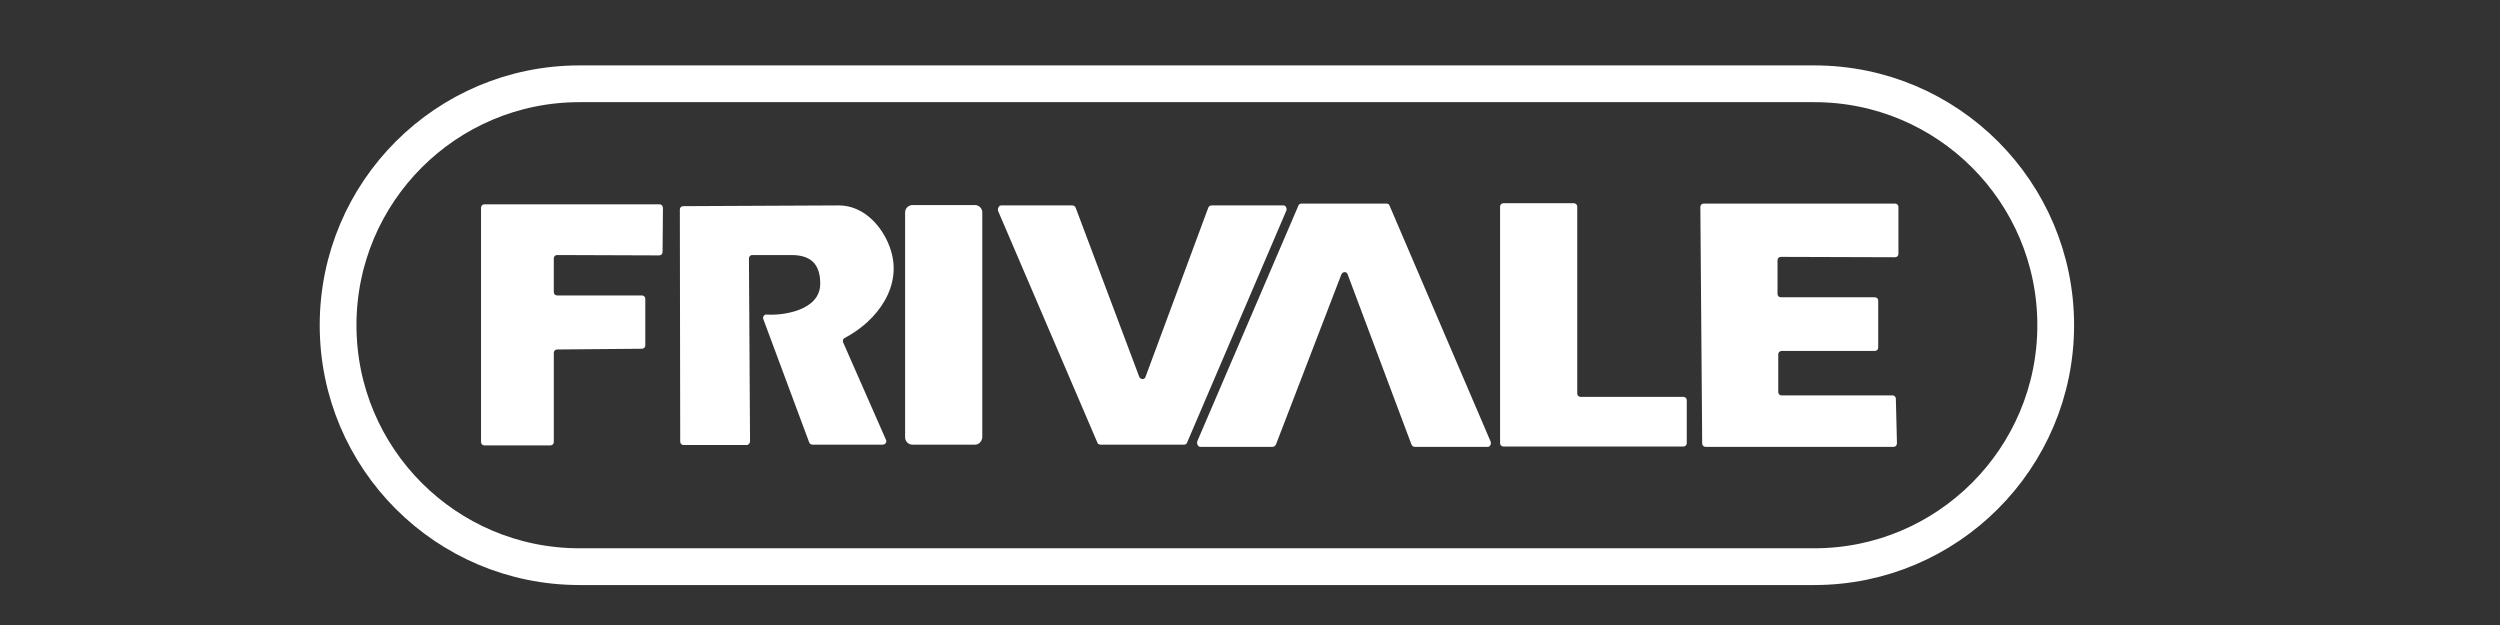 <?xml version="1.0" encoding="utf-8"?>
<!-- Generator: Adobe Illustrator 28.1.0, SVG Export Plug-In . SVG Version: 6.00 Build 0)  -->
<svg version="1.1" id="Capa_1" xmlns="http://www.w3.org/2000/svg" xmlns:xlink="http://www.w3.org/1999/xlink" x="0px" y="0px"
	 viewBox="0 0 680.3 170.1" style="enable-background:new 0 0 680.3 170.1;" xml:space="preserve">
<rect x="0" y="0" width="680.3" height="170.1" fill="#333333" stroke="none"/>
<style type="text/css">
	.st0{display:none;}
	.st1{display:inline;fill:#FF9600;}
	.st2{display:inline;fill:none;stroke:#FF9600;stroke-width:7;stroke-miterlimit:10;}
	.st3{display:inline;}
	.st4{display:inline;fill:#CC0000;}
	.st5{display:inline;fill:url(#SVGID_1_);}
	.st6{display:inline;fill:url(#SVGID_00000147184121668470326290000004511043492893132938_);}
	.st7{display:inline;fill:url(#SVGID_00000152960083170839149060000010683127567793410239_);}
	.st8{display:inline;fill:url(#SVGID_00000034803195576740002670000006435405467782062239_);}
	.st9{display:inline;fill:url(#SVGID_00000077286674470186863680000013049647017700069818_);}
	.st10{display:inline;fill:url(#SVGID_00000114067543502840694520000010368934534427238312_);}
	.st11{display:inline;fill:#FF0000;}
	.st12{display:inline;fill:url(#SVGID_00000031208417136479137810000010432588932279310977_);}
	.st13{fill:#FFFFFF;}
	.st14{display:inline;fill:#FFFFFF;}
	.st15{display:inline;opacity:0.51;}
	.st16{fill:#2F4293;}
	.st17{fill:#E47022;}
	.st18{fill:#002A8A;}
	.st19{fill:#253879;}
	.st20{fill:none;stroke:#FFFFFF;stroke-width:10;stroke-miterlimit:10;}
</style>
<g class="st0">
	<path class="st1" d="M237.8,53.7h-37.2l2.1,10.1l-42.5,57.3h15.4l9.1-12.3l28.9,0.4l3.8,12h39.9l-15.4-64.3
		C241.3,55,239.6,53.7,237.8,53.7z M189.5,103.1L206.4,79l5.3,24.1H189.5z"/>
	<path class="st1" d="M262.6,121.1L274,81.4c0.2-0.9,0.1-1.8-0.4-2.5l-3.7-5.4c-0.6-0.9,0-2,1.1-2h102.9c3.9,0,10.4,3,10.4,9.5
		l-8.6,31.2c-0.3,0.9,0.4,1.8,1.4,1.8h6l-8.4,7H342l11.2-39c1.5-5.9-7.1-7.7-8.9,0l-10.6,39.1H302l11-38.7c2-7.2-6.7-7.5-8.7,0
		l-10.1,38.7C294.2,121.1,262.6,121.1,262.6,121.1z"/>
	<path class="st1" d="M659.5,79.5c-1.3-5.1-4.2-6.9-8.5-8h-65.3c-0.7,0-1.1,0.9-0.6,1.4l4.2,4.6h37.2c6.8,0,2.6,7,0,7h-36.8
		c-13.9,2.8-17.4,22.6-17.3,27.2c0.1,6.1,8.5,9.3,8.5,9.3h68.4l8.9-7.4h-5.9c-0.7,0-1.2-0.7-0.9-1.4
		C653.5,106.8,661.4,86.8,659.5,79.5z M619.4,116h-15.1l6-25.3h15.4L619.4,116z"/>
	<path class="st1" d="M476.4,79.7c-1.3-5.1-4.2-6.9-8.5-8h-64.4c-1.1,0-1.7,1.3-0.9,2.1l3.6,4h37.2c6.8,0,2.6,7,0,7h-36.8
		c-13.9,2.8-17.4,22.6-17.3,27.2c0.1,6.1,8.5,9.3,8.5,9.3h68.4l8.9-7.4h-5.5c-0.9,0-1.5-0.9-1.2-1.7
		C470.8,106.3,478.3,86.9,476.4,79.7z M436.4,116.2h-15.1l6-25.3h15.4L436.4,116.2z"/>
	<path class="st1" d="M560.5,71.5h-71.2c-0.9,0-1.4,1.1-0.8,1.8l4.1,4.4c0.6,0.7,0.9,1.7,0.6,2.6l-15.1,53h31.1l2-11.6l33.7-0.1
		c6.6,0,12.8-3.1,16.8-8.4l0.1-0.1c3.1-4,8.6-25,8.5-32.3C570.4,76.7,566.5,72.4,560.5,71.5z M530.7,115.8h-17.6l9.9-38.6h17.3
		L530.7,115.8z"/>
	<polygon class="st1" points="606.3,61.5 634.3,55.7 639.3,65.3 608.3,65.3 	"/>
	<circle class="st2" cx="86.1" cy="88.5" r="62.2"/>
	<polygon class="st1" points="39.6,103.6 58.4,71.4 70,71.4 51.4,103.6 	"/>
	<polygon class="st1" points="54,103.6 72.7,71.4 84.3,71.4 66,103.6 	"/>
	<polygon class="st1" points="68.5,103.6 87.3,71.4 98.9,71.4 80.3,103.6 	"/>
	<path class="st1" d="M84.8,103.6l18.4-32.2h8.8c0.9,0,1.7,0.5,2.1,1.2l16.2,29.1c0.5,0.8-0.1,1.8-1.1,1.8h-29.1l4.9-8
		c0.4-0.7,1.2-1.2,2.1-1.2h6.4l-5-9.9c-0.3-0.7-1.3-0.7-1.7,0l-10.6,19.1H84.8V103.6z"/>
</g>
<g class="st0">
	<path class="st3" d="M168.4,44.7c0,0-49.4,43.2-49.4,64.6c-0.1,45.1,101.9,45.2,138.2,44.7c80.2-1,130.9-9.3,130.9-9.3
		c-7.4,0.7-14.8,1.2-22.2,1.7c-17.9,1.1-35.9,1.8-53.8,1.9c-22.1,0.2-44.2-0.4-66.2-2.5c-20-1.9-40.4-4.8-59.5-11.7
		c-10.7-3.8-21.6-9.6-28.7-18.8c-8.6-11.1-9.1-25.5-4.9-38.5c1.6-4.9,3.6-9.6,5.8-14.3c1.4-2.9,2.8-5.7,4.3-8.4
		C164.4,51.5,166,46.8,168.4,44.7z"/>
	<path class="st4" d="M500.5,129c0,0,49.4-43.2,49.4-64.6C550,19.3,448,19.2,411.7,19.7c-80.2,1-130.9,9.3-130.9,9.3
		c7.2-0.7,14.4-1.2,21.5-1.6c17.5-1.1,34.9-1.8,52.4-1.9c21.7-0.2,43.4,0.3,65,2.2c20,1.8,40.3,4.5,59.4,10.8
		c11.4,3.7,23.1,9.2,31,18.4c9,10.5,10.4,24.4,6.7,37.4c-1.5,5.2-3.5,10.2-5.7,15.1c-1.4,3.1-3,6.2-4.6,9.2
		C504.9,121.5,503.1,126.7,500.5,129z"/>
	
		<linearGradient id="SVGID_1_" gradientUnits="userSpaceOnUse" x1="231.95" y1="114.521" x2="231.95" y2="60.95" gradientTransform="matrix(1 0 0 -1 0 172)">
		<stop  offset="0" style="stop-color:#404040"/>
		<stop  offset="1" style="stop-color:#000000"/>
	</linearGradient>
	<path class="st5" d="M250.2,111.1c-17.6,0-36.5-8.6-36.5-26.7c0-7.2,5.8-26.8,36.5-26.8V70c-21.5-1.9-20.2,7.5-20.2,7.5l20.2,0.3
		v12.9h-19.9c0,0-0.9,8.7,19.9,7.3V111.1z"/>
	
		<linearGradient id="SVGID_00000010289365269380132050000011961127204047724460_" gradientUnits="userSpaceOnUse" x1="372.35" y1="114.6" x2="372.35" y2="61.029" gradientTransform="matrix(1 0 0 -1 0 172)">
		<stop  offset="0" style="stop-color:#404040"/>
		<stop  offset="1" style="stop-color:#000000"/>
	</linearGradient>
	<path style="display:inline;fill:url(#SVGID_00000010289365269380132050000011961127204047724460_);" d="M390.6,110.9
		c-17.6,0-36.5-8.6-36.5-26.7c0-7.2,5.8-26.8,36.5-26.8V70c-21.5-1.9-20.2,7.5-20.2,7.5l20.2,0.3v12.9h-19.9c0,0-0.9,8.7,19.9,7.3
		V110.9z"/>
	
		<linearGradient id="SVGID_00000131325651909693014890000007669953084485901192_" gradientUnits="userSpaceOnUse" x1="271.3" y1="114.5" x2="271.3" y2="61.2" gradientTransform="matrix(1 0 0 -1 0 172)">
		<stop  offset="0" style="stop-color:#404040"/>
		<stop  offset="1" style="stop-color:#000000"/>
	</linearGradient>
	<path style="display:inline;fill:url(#SVGID_00000131325651909693014890000007669953084485901192_);" d="M288.9,57.5
		c-31.3,0-35.3,16.8-35.3,25.5c0,17.1,7.9,27.8,35.4,27.8V98.1c-12.2,0-20.4-0.3-20.4-15.1c0-12.7,10.6-12.9,20.4-12.9V57.5H288.9z"
		/>
	
		<linearGradient id="SVGID_00000048489000554317602500000017553751467517172363_" gradientUnits="userSpaceOnUse" x1="333.4" y1="134.9" x2="333.4" y2="40.9" gradientTransform="matrix(1 0 0 -1 0 172)">
		<stop  offset="0" style="stop-color:#CC0000"/>
		<stop  offset="1" style="stop-color:#6D0000"/>
	</linearGradient>
	<polygon style="display:inline;fill:url(#SVGID_00000048489000554317602500000017553751467517172363_);" points="306.6,37.2 
		288.9,131.1 301.6,131.1 308.1,99.4 326.8,84.3 355,131.1 367.7,131.1 337.1,77.5 377.9,37.1 362.6,37.1 311.9,82.9 319.4,37.1 	
		"/>
	
		<linearGradient id="SVGID_00000028300628243428479960000017766661481179419834_" gradientUnits="userSpaceOnUse" x1="416.75" y1="114.6" x2="416.75" y2="61" gradientTransform="matrix(1 0 0 -1 0 172)">
		<stop  offset="0" style="stop-color:#404040"/>
		<stop  offset="1" style="stop-color:#000000"/>
	</linearGradient>
	<path style="display:inline;fill:url(#SVGID_00000028300628243428479960000017766661481179419834_);" d="M426.6,83
		c0,0,7.1-3,7.1-10.4c0-9.6-5.3-15.2-17.7-15.2c-10.4,0-18,7.7-18,15.4l0.2,38.2H411V90.5c0,0,4.3,0,5.8,0c4.2,0,6.9,0.2,6.9,2.8
		l-0.1,17.6h11.9c0,0,0-16.1,0-21.1C435.5,85.2,426.6,83,426.6,83z M421.1,76.3c-0.1,0.7-0.6,1.6-1.1,2.2c-1.6,1.8-3.5,2.2-9,1.8
		c0,0-0.4-8.5,1.2-10.3c0.7-0.8,2.6-1.9,3.1-2C420.2,67,422.1,71.5,421.1,76.3z"/>
	
		<linearGradient id="SVGID_00000171695397010732171240000003740250039936838536_" gradientUnits="userSpaceOnUse" x1="191.05" y1="116" x2="191.05" y2="61.2" gradientTransform="matrix(1 0 0 -1 0 172)">
		<stop  offset="0" style="stop-color:#404040"/>
		<stop  offset="1" style="stop-color:#000000"/>
	</linearGradient>
	<path style="display:inline;fill:url(#SVGID_00000171695397010732171240000003740250039936838536_);" d="M201.5,83
		c0,0,7.3-3.1,7.3-11.4c0-9-10.1-15.6-18.9-15.6c-11.7,0-17.9,7.8-17.9,16.7l-0.1,38.1h22.8c0,0,15.5-4,15.5-14.8
		C210.2,84.6,201.5,83,201.5,83z M186.1,69.8c0.7-0.8,2.5-1.9,3-2c4.9-0.9,6.8,2.6,5.8,7.5c-0.1,0.7-0.6,1.6-1.1,2.2
		c-1.6,1.8-3.6,3.3-9.1,2.9C184.7,80.3,184.6,71.6,186.1,69.8z M184.7,100.6V87.9c7.5,0,12.7-0.2,12.7,6.9
		C197.4,99.6,193.1,100.6,184.7,100.6z"/>
	<path class="st3" d="M441.3,136.2c-0.9-1.3-1.2-3-1.2-4.6c0.1-2.4,1.3-4.9,3.3-6.3c0.9-0.7,1.9-1.3,2.8-2c0.3,1.1,0.2,2.7,0.2,2.7
		c0,0.1-1.7,1.3-1.9,1.5c-0.6,0.7-1.1,1.4-1.4,2.3c-0.6,1.6-0.6,3.8,0.6,5.2c2,2.4,6.7,1.2,8.9-0.3c5.1-3.5,4.7-9.7,4-15.2
		c-1.8,1.5-4.4,1.7-6.7,1.6c-2,0-3.7-0.6-4.4-2.6c-1.1-3.2,0.4-6.9,1.9-9.7c2.3-4.4,5.5-8.8,10.4-10.4c3-1,5.9-0.6,9-0.5
		c-0.2,0-1.8,7.4-1.9,8c-0.9,3.5-1.9,7-2.5,10.5c-0.6,3.6,0,7.3-0.7,10.9c-0.7,3.4-2.5,6.5-5.2,8.7c-3.1,2.5-7.1,3.3-11,2.4
		C443.9,138.1,442.2,137.4,441.3,136.2z M457,116.2c2-1.9,3.2-4.4,4-7c0.6-2,2.2-6.6,0-8.3c-0.8-0.6-1.9-0.4-2.8,0
		c-6.2,2.3-8.7,8.5-9.6,14.6c-0.1,0.7,0,1.5,0.5,2c1.6,1.7,4.9,0.7,6.6-0.4C456.2,116.9,456.7,116.5,457,116.2z"/>
	<path class="st3" d="M475.8,123.4c-1.1-0.2-2.1-0.6-2.9-1.3c-0.8-0.7-1.5-1.5-2-2.6c-0.5-1-0.8-2.2-0.9-3.5
		c-0.2-1.3-0.1-2.7,0.1-4.1c0.3-2,0.9-3.9,1.8-5.6s2-3.2,3.3-4.5s2.7-2.2,4.2-2.9c1.5-0.7,3-0.9,4.6-0.6c1.1,0.2,2.1,0.6,2.9,1.3
		c0.8,0.7,1.5,1.5,2,2.6s0.8,2.2,1,3.5s0.1,2.7-0.1,4.1c-0.3,2-0.9,3.8-1.8,5.6c-0.9,1.7-2,3.2-3.2,4.5c-1.3,1.3-2.7,2.2-4.2,2.9
		C478.9,123.5,477.4,123.7,475.8,123.4z M476.7,120.7c1,0.2,2.1,0,3.2-0.5s2.1-1.2,3.1-2.2s1.8-2.2,2.5-3.5c0.7-1.4,1.2-2.9,1.4-4.5
		c0.2-1.1,0.2-2.2,0.1-3.2s-0.3-1.9-0.7-2.7c-0.4-0.8-0.8-1.4-1.4-1.9s-1.2-0.8-2-0.9c-1-0.2-2.1,0-3.2,0.5s-2.1,1.2-3.1,2.2
		s-1.8,2.2-2.5,3.6s-1.2,2.9-1.4,4.5c-0.2,1.1-0.2,2.2-0.1,3.2s0.3,1.9,0.7,2.7c0.4,0.8,0.8,1.4,1.4,1.9
		C475.3,120.2,476,120.5,476.7,120.7z"/>
	<circle class="st11" cx="495.6" cy="119.9" r="3.7"/>
</g>
<g class="st0">
	
		<linearGradient id="SVGID_00000106855603582992296950000000127578121624760981_" gradientUnits="userSpaceOnUse" x1="116.3" y1="86.9" x2="564" y2="86.9" gradientTransform="matrix(1 0 0 -1 0 172)">
		<stop  offset="0.351" style="stop-color:#004999"/>
		<stop  offset="0.655" style="stop-color:#EF7B10"/>
	</linearGradient>
	<path style="display:inline;fill:url(#SVGID_00000106855603582992296950000000127578121624760981_);" d="M498,151.1H182.3
		c-36.5,0-66-29.5-66-66l0,0c0-36.5,29.5-66,66-66H498c36.5,0,66,29.5,66,66l0,0C564,121.5,534.5,151.1,498,151.1z"/>
	<g class="st3">
		<polygon class="st13" points="196.5,136.7 196.5,30.3 497.8,30.3 497.8,48.1 217.5,48.1 217.7,56.5 241.8,56.5 241.6,73.5 
			218.7,73.5 218.7,136.7 		"/>
		<path d="M219.8,137.8h-24.4V29.1h303.5v20.1H218.6l0.1,6.2h24.1l-0.2,19.2h-22.9L219.8,137.8L219.8,137.8z M197.6,135.6h20V72.4
			h22.9l0.1-14.7h-24.1L216.4,47h280.3V31.4H197.6V135.6z"/>
	</g>
	<g class="st3">
		<rect x="325.3" y="56.5" class="st13" width="21.1" height="80.2"/>
		<path d="M347.6,137.8h-23.4V55.4h23.4V137.8z M326.4,135.6h18.9v-78h-18.9V135.6z"/>
	</g>
	<g class="st3">
		<polygon class="st13" points="444.9,136.7 497.8,136.7 497.8,121.7 466.3,121.7 466.3,56.5 444.9,56.5 		"/>
		<path d="M499,137.8h-55.2V55.4h23.6v65.1H499V137.8z M446,135.6h50.8v-12.8h-31.6V57.6H446V135.6z"/>
	</g>
	<g class="st3">
		<path class="st13" d="M309.7,117.1c-0.4-1.4-1.2-3.7-2.1-6c-0.8-2-1.7-4.1-2.8-6c-2.5-4.2-6.6-7.3-11.4-8.4l0,0l4.5-1.4
			c7.9-2.3,14.3-10.3,14.5-18.5c0.4-12.6-11.9-20.2-23.4-20.2h-39.7v80.2H269v-32.1c7.8,0,14.3,0.5,16.4,6.7
			c1.7,4.8,7.9,25.5,7.9,25.5h23.2L309.7,117.1z M291.7,80.6c0,5.8-4.7,9.8-10.4,10.2L270,91V70.1l11.3,0.2
			C287.1,70.6,291.7,74.8,291.7,80.6L291.7,80.6z"/>
		<path d="M318.2,137.8h-25.5l-0.2-0.8c-0.1-0.2-6.2-20.7-7.9-25.4c-1.8-5.2-7.3-5.9-14.3-5.9c0,5.7,0,31,0,31v1.1h-21.9V55.4h40.8
			c7.4,0,14.6,2.9,19.2,7.7c3.7,3.8,5.5,8.5,5.3,13.7c-0.3,8.6-6.9,17-15.3,19.5l-1.2,0.4c3.6,1.6,6.7,4.3,8.7,7.8
			c1,1.8,2,3.8,2.9,6.2c0.9,2.2,1.7,4.6,2.1,6.1L318.2,137.8z M294.3,135.6h20.8l-6.4-18.2c-0.4-1.5-1.2-3.8-2.1-6
			c-0.9-2.3-1.8-4.2-2.7-5.9c-2.3-3.9-6.2-6.8-10.7-7.9l-4-1l8.5-2.5c7.6-2.3,13.5-9.8,13.8-17.5c0.2-4.5-1.5-8.7-4.7-12.1
			c-4.2-4.3-10.9-7-17.6-7h-38.5v78H268v-30.7c0-1,0.4-1.5,1.1-1.5c8.1,0,15.1,0.6,17.5,7.4C288.1,115.2,293.1,131.7,294.3,135.6z
			 M268.9,92.1V69l12.4,0.2c6.6,0.2,11.5,5.1,11.5,11.3c0,6.1-4.8,10.8-11.4,11.3h-0.1L268.9,92.1z M271.1,71.3v18.6l10.2-0.2
			c5.4-0.4,9.3-4.3,9.3-9.1c0-5-4-8.9-9.4-9.1L271.1,71.3z"/>
	</g>
	<g class="st3">
		<path class="st13" d="M409.6,56.5h-26.3l-29.8,80.2h20.6l6.1-17.1h31.3l5.5,17.1h22.6L409.6,56.5z M385.5,104.7l10.2-30.4
			l10.2,30.4H385.5z"/>
		<path d="M441,137.8h-25l-5.5-17.1h-29.7l-6.1,17.1h-22.9l30.6-82.4h27.9l0.3,0.7L441,137.8z M417.6,135.6h20.2l-29-78H384l-29,78
			h18.2l6.1-17.1h32.9L417.6,135.6z M407.4,105.8h-23.5l11.7-35L407.4,105.8z M387,103.6h17.3l-8.7-25.8L387,103.6z"/>
	</g>
	<polygon class="st14" points="184.5,51.3 169.4,59.7 169.4,42.5 164.1,44.8 164.1,62.5 141.7,76.5 141.7,51.3 158.8,39.8 
		155.8,34.4 141.7,44 141.7,31.4 135.6,36.5 135.6,44.3 131.2,41.1 127.9,45.5 135.5,50.9 135.5,76.5 118.2,66.2 117.4,73 
		132.9,82.1 116.3,91.2 117.5,98.3 135.4,87.4 135.6,112.6 125.1,120 128,124.6 135.5,119.6 135.6,133.6 141.2,138.8 141.2,119.8 
		155.2,129.2 158.5,123.9 141.9,112.9 141.9,87.2 163.1,100.7 163.9,119.8 170.2,122.1 170.2,104.6 184.5,113.2 189.3,107 
		173.2,98.4 188,90.8 184.1,86 167,94.6 144.2,82 166.9,69.3 185.1,77.9 188.5,72.9 173.2,65.7 188.7,56.5 	"/>
	<path class="st14" d="M561.8,67.1c-0.7-3.2-13.2-13.9-13.2-13.9c11,18.8,10.3,35.5,10.3,35.5c-10.3-47.2-58.8-63-53.4-57.2
		c26.5,28.2,17,54.6,14.3,55.2c-4.1,0.9-2.2-20.4-14.3-30.1c0,0,3.5,14.5-0.7,45.7c-2,14.8,5.5,39.2,21.3,42.4
		c2,0.4,12.2-3.5,18.4-11.1c0,0,9.6-12.3,3.9-44c0,0,7.4,14.5,8.2,27.5C556.6,117,568.9,98.9,561.8,67.1z"/>
</g>
<g class="st0">
	<g class="st15">
		<path class="st16" d="M340.4,150.1c-49.9,0-99.8,0-149.8,0c-10.9,0-15.4-4.4-15.4-15.2c0-33.4,0-66.7,0-100.1
			c0-10.1,5.1-15.2,15.1-15.2c99.8,0,199.7,0,299.5,0c10.5,0,15.5,5,15.5,15.5c0,33.2,0,66.4,0,99.5c0,11-4.6,15.5-15.8,15.5
			C439.9,150.1,390.1,150.1,340.4,150.1z M340,145.8c49.7,0,99.5,0,149.2,0c9.6,0,11.8-2.2,11.8-12c0-32.6,0-65.2,0-97.9
			c0-9.5-2.5-12-11.9-12c-99.3,0-198.6,0-297.9,0c-8.9,0-11.9,2.8-11.9,11.6c0,33,0,66,0,99c0,8.8,2.6,11.2,11.5,11.2
			C240.5,145.8,290.3,145.8,340,145.8z"/>
	</g>
	<g class="st3">
		<path class="st17" d="M190.4,134.4l3.6-14.6h257.7l5.8,14.6H190.4z"/>
	</g>
	<g class="st3">
		<path class="st16" d="M394.7,62.5c-2.8,10.1-5.4,19.6-7.9,29.2c-0.8,2.8-2.4,6.2,2,7.4c4.1,1.2,6.2-1.3,7.2-5.1
			c2.4-8.9,8.3-31.3,8.3-31.3l24.5-0.1c0,0-5.6,22.5-8.3,31.6c-3.7,12.4-12.2,19.3-25,21c-7.3,1-14.5,1.4-21.8,0
			c-9.8-2-14.9-8.5-12.9-18.1c2.3-10.8,8.3-34.7,8.3-34.7L394.7,62.5z"/>
	</g>
	<g class="st3">
		<path class="st16" d="M431.8,62.5l22.2-0.1l5.8,11.1l9.5-11.1l24.5,0.1l-25.4,26.3l20.3,45.8h-24.2l-12.3-32.2l-11.6,11.8
			l-23.1,0.2c6.8-7.1,25.5-27.6,25.5-27.6L431.8,62.5z"/>
	</g>
	<g class="st3">
		<path class="st16" d="M233.5,63.4c6.2,0.2,10.8,0.1,10.8,0.1L240,80.3h-9.6c0,0-0.6,1.7-1.1,3.3c-2.8,8.9-5.2,18-7.5,27l-0.9,3.3
			H196c0,0,0.8-2.3,1.3-4c2.8-9.7,5.1-19.8,7.8-29.8h-8.5c1.2-4.7,4.1-16.7,4.1-16.7l8.9-0.1l0.4-4.4c0.1-1.1,2.7-9.2,2.9-10.3
			c4.9-12.7,20.2-16.6,35.1-13.5c0.8,0.2,2.8,0.9,3.2,1.1l-3.4,15.7c0,0-3.5-1-5.2-1C235,50.2,234,59.2,233.5,63.4z"/>
	</g>
	<g class="st3">
		<polygon class="st16" points="366.6,35.5 345.4,114.1 320.2,114.1 341.6,35.5 		"/>
	</g>
	<g class="st3">
		<path class="st16" d="M269.9,70c5.5-3.8,7-4.5,12.2-6.4c1.6-0.6,5.1-1.2,8.5-1.3l-4.3,17.9c-2.5,0.3-7.2,0.9-9.9,1.2
			c-6,0.1-8.3,5.1-9.9,11.1s-6,21.5-6,21.5h-25.2l13.5-50.5H272L269.9,70z"/>
	</g>
	<g class="st3">
		<path class="st16" d="M284.3,114c4.5-16.4,13.4-50.4,13.4-50.4l25.6,0.1l-13.7,50.4L284.3,114z"/>
	</g>
	<g class="st3">
		<path class="st16" d="M313,57.4c-6.8,0.1-10.6-3-10.6-8.8c-0.1-8,7-13.9,16.5-13.9c6.2,0,9.8,3.4,9.8,9.1
			C328.7,51.2,321.6,57.3,313,57.4z"/>
	</g>
	<g class="st3">
		<path class="st16" d="M492.1,150.5h-304c-7.3,0-13.3-6-13.3-13.3V32.9c0-7.3,6-13.3,13.3-13.3h304c7.3,0,13.3,6,13.3,13.3v104.4
			C505.4,144.6,499.4,150.5,492.1,150.5z M188.2,24.1c-4.8,0-8.8,3.9-8.8,8.8v104.4c0,4.8,3.9,8.8,8.8,8.8h304
			c4.8,0,8.8-3.9,8.8-8.8V32.9c0-4.8-3.9-8.8-8.8-8.8C492.2,24.1,188.2,24.1,188.2,24.1z"/>
	</g>
	<g class="st3">
		<path class="st18" d="M488.2,31.4c0.4-0.1,1-0.1,1.6-0.1c0.9,0,1.4,0.2,1.8,0.5c0.3,0.3,0.5,0.7,0.5,1.2c0,0.8-0.5,1.4-1.2,1.6
			l0,0c0.5,0.2,0.8,0.6,0.9,1.3c0.2,0.9,0.4,1.5,0.5,1.8h-0.9c-0.1-0.2-0.2-0.7-0.4-1.5c-0.2-0.9-0.5-1.2-1.3-1.2H489v2.8h-0.8V31.4
			z M489,34.3h0.8c0.9,0,1.4-0.5,1.4-1.2c0-0.8-0.6-1.2-1.5-1.2c-0.4,0-0.7,0-0.8,0.1v2.3H489z"/>
	</g>
	<g class="st3">
		<path class="st19" d="M490.1,39.9c-3,0-5.5-2.5-5.5-5.5s2.5-5.5,5.5-5.5s5.5,2.5,5.5,5.5S493.2,39.9,490.1,39.9z M490.1,29.6
			c-2.6,0-4.7,2.1-4.7,4.7s2.1,4.7,4.7,4.7s4.7-2.1,4.7-4.7C494.9,31.8,492.8,29.6,490.1,29.6z"/>
	</g>
</g>
<g>
	<path class="st20" d="M493.7,154.2h-336c-36.3,0-65.7-29.4-65.7-65.7l0,0c0-36.3,29.4-65.7,65.7-65.7h336
		c36.3,0,65.7,29.4,65.7,65.7l0,0C559.4,124.7,530,154.2,493.7,154.2z"/>
	<path class="st13" d="M179.5,55.6h-47.7c-0.5,0-0.9,0.4-0.9,0.9v63.8c0,0.5,0.4,0.9,0.9,0.9h18c0.5,0,0.9-0.4,0.9-0.9V96
		c0-0.5,0.4-0.9,0.9-0.9l23.1-0.2c0.5,0,0.9-0.4,0.9-0.9V81.3c0-0.5-0.4-0.9-0.9-0.9h-23.1c-0.5,0-0.9-0.4-0.9-0.9v-9.2
		c0-0.5,0.4-0.9,0.9-0.9l27.8,0.1c0.5,0,0.9-0.4,0.9-0.9l0.1-11.9C180.4,56,180,55.6,179.5,55.6z"/>
	<path class="st13" d="M185,57c0-0.5,0.4-0.9,0.9-0.9l42.4-0.2c6.6,0,11.7,5.5,13.8,11.3c3.9,10.4-3.3,20.1-12.3,24.8
		c-0.4,0.2-0.5,0.7-0.4,1.1l11.7,26.6c0.3,0.6-0.2,1.3-0.9,1.3h-19.1c-0.4,0-0.7-0.2-0.9-0.6l-12.5-33.6c-0.2-0.6,0.3-1.3,0.9-1.2
		c4,0.3,14.6-0.9,14.6-8.4c0-4.4-1.7-7.8-7.8-7.8c-2.8,0-6.5,0-10.7,0c-0.5,0-0.9,0.4-0.9,0.9l0.3,49.8c0,0.5-0.4,1-0.9,1H186
		c-0.5,0-0.9-0.4-0.9-0.9L185,57z"/>
	<path class="st13" d="M265.3,121h-17c-1.1,0-2-0.9-2-2V57.8c0-1.1,0.9-2,2-2h17c1.1,0,2,0.9,2,2V119
		C267.2,120.1,266.4,121,265.3,121z"/>
	<path class="st13" d="M346.3,121.6h-19.7c-0.6,0-1-0.9-0.8-1.5l27.5-64.1c0.1-0.4,0.5-0.6,0.9-0.6h23.1c0.4,0,0.7,0.2,0.8,0.5
		l27.5,64.2c0.3,0.6-0.1,1.5-0.7,1.5h-19.9c-0.4,0-0.7-0.2-0.9-0.6l-17.4-46.4c-0.3-0.8-1.4-0.7-1.7,0.1L347.2,121
		C347,121.3,346.7,121.6,346.3,121.6z"/>
	<path class="st13" d="M291.8,55.9h-19.4c-0.6,0-1,0.9-0.8,1.5l27,63c0.1,0.4,0.5,0.6,0.9,0.6h22.7c0.4,0,0.7-0.2,0.8-0.5l27-63.1
		c0.3-0.6-0.1-1.5-0.7-1.5h-19.6c-0.4,0-0.7,0.2-0.9,0.6l-17.1,46.1c-0.3,0.8-1.4,0.7-1.7-0.1l-17.3-46
		C292.5,56.1,292.2,55.9,291.8,55.9z"/>
	<path class="st13" d="M429.2,56.2v50.9c0,0.5,0.4,0.9,0.9,0.9h28c0.5,0,0.9,0.4,0.9,0.9v11.7c0,0.5-0.4,0.9-0.9,0.9h-49
		c-0.5,0-0.9-0.4-0.9-0.9V56.2c0-0.5,0.4-0.9,0.9-0.9h19.1C428.8,55.3,429.2,55.7,429.2,56.2z"/>
	<path class="st13" d="M515.3,121.6h-51.2c-0.5,0-0.9-0.4-0.9-0.9l-0.5-64.4c0-0.5,0.4-0.9,0.9-0.9h52.1c0.5,0,0.9,0.4,0.9,0.9v12.8
		c0,0.5-0.4,0.9-0.9,0.9l-31.1-0.1c-0.5,0-0.9,0.4-0.9,0.9V80c0,0.5,0.4,0.9,0.9,0.9h25.6c0.5,0,0.9,0.4,0.9,0.9v12.8
		c0,0.5-0.4,0.9-0.9,0.9h-25.4c-0.5,0-0.9,0.4-0.9,0.9v10.3c0,0.5,0.4,0.9,0.9,0.9H515c0.5,0,0.9,0.4,0.9,0.9l0.3,12.1
		C516.2,121.2,515.8,121.6,515.3,121.6z"/>
</g>
</svg>
